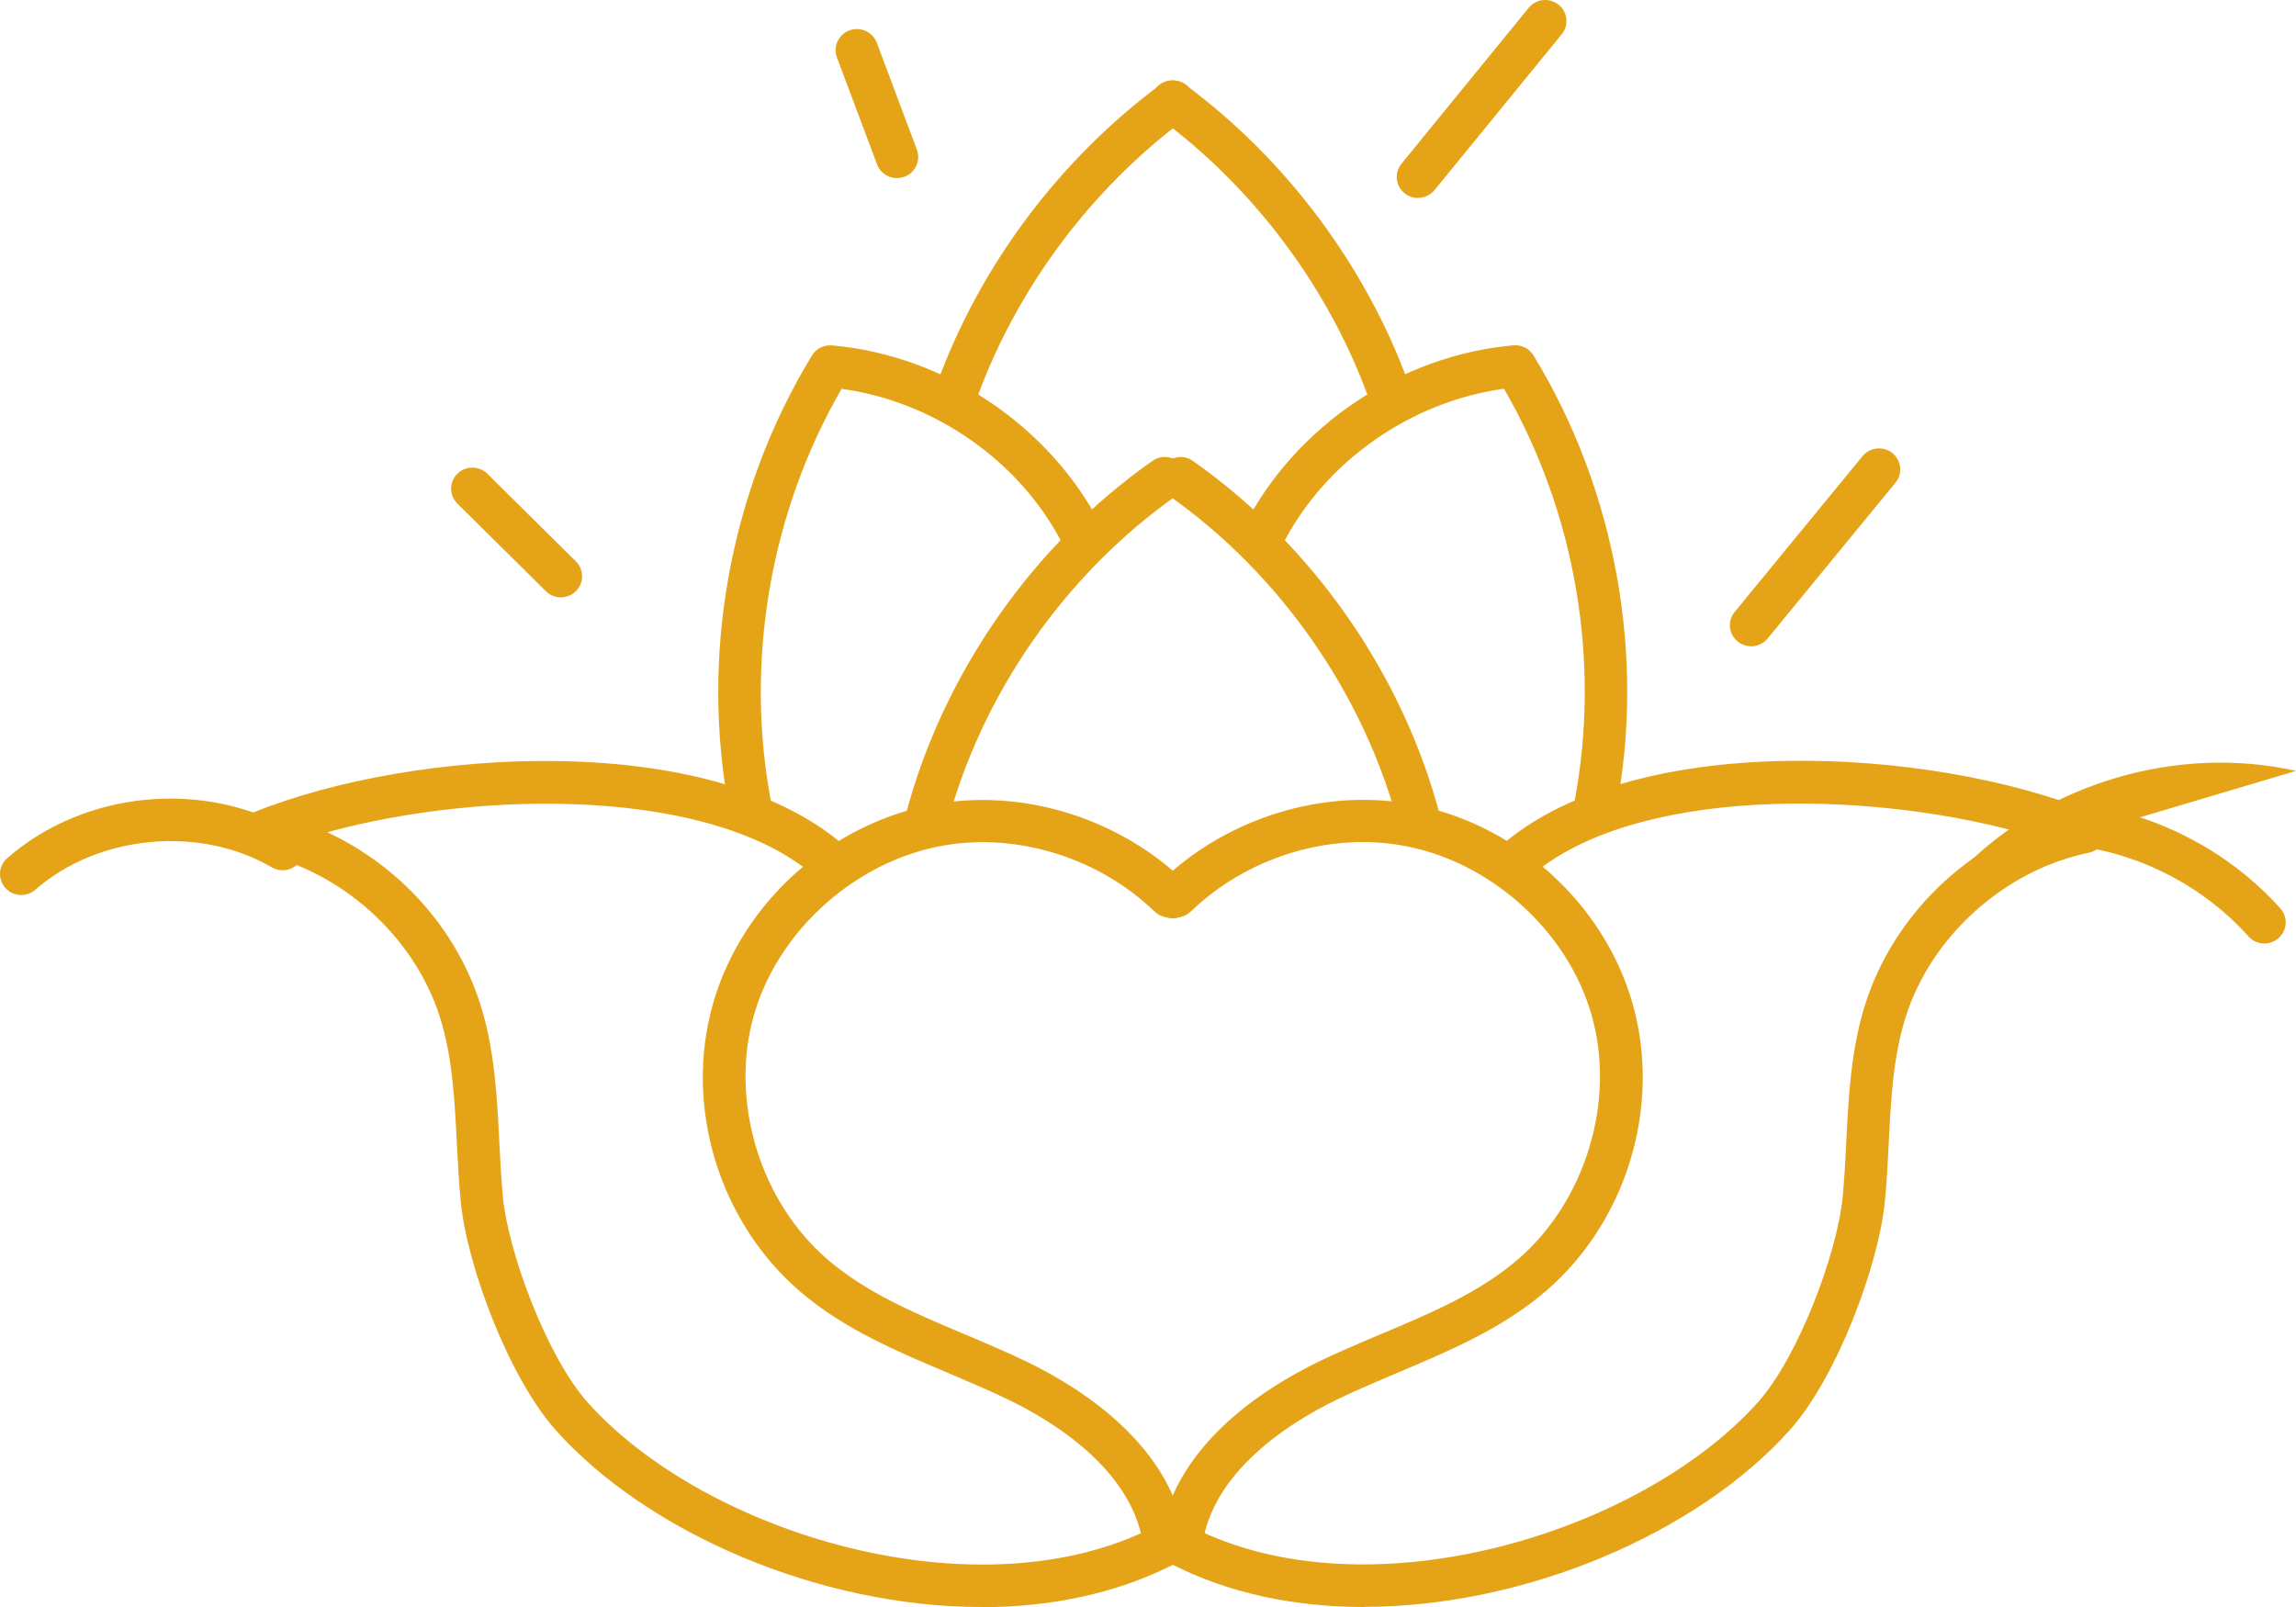 <svg width="50" height="35" viewBox="0 0 50 35" fill="none" xmlns="http://www.w3.org/2000/svg">
<g clip-path="url(#clip0_11391_503)">
<path d="M21.37 35C17.846 35 14.106 33.388 12.106 31.152C11.085 30.01 10.169 27.575 10.032 26.16C9.992 25.741 9.971 25.316 9.949 24.905C9.899 23.937 9.854 23.024 9.581 22.156C9.023 20.389 7.416 18.949 5.586 18.575C5.386 18.533 5.238 18.369 5.218 18.167C5.198 17.965 5.315 17.777 5.503 17.701C7.321 16.964 9.806 16.541 12.141 16.576C14.872 16.615 17.096 17.276 18.406 18.437C18.596 18.606 18.612 18.896 18.442 19.086C18.269 19.274 17.979 19.29 17.787 19.121C15.543 17.129 10.467 17.207 7.127 18.126C8.696 18.857 9.943 20.228 10.463 21.884C10.772 22.861 10.824 23.878 10.873 24.86C10.893 25.261 10.915 25.674 10.952 26.074C11.071 27.297 11.92 29.563 12.798 30.545C15.365 33.413 21.319 35.219 25.149 33.248C25.375 33.131 25.656 33.219 25.775 33.444C25.893 33.67 25.804 33.946 25.577 34.063C24.31 34.714 22.86 35.004 21.37 35.004V35Z" fill="#E5A417"/>
<path d="M20.167 18.341C20.129 18.341 20.09 18.337 20.05 18.326C19.803 18.263 19.654 18.012 19.718 17.767C20.523 14.694 22.484 11.874 25.098 10.037C25.308 9.89 25.595 9.939 25.743 10.144C25.891 10.35 25.842 10.636 25.634 10.783C23.194 12.499 21.364 15.129 20.614 17.997C20.561 18.202 20.373 18.34 20.167 18.34V18.341Z" fill="#E5A417"/>
<path d="M16.34 18.028C16.122 18.028 15.929 17.875 15.885 17.656C15.238 14.29 15.893 10.675 17.682 7.743C17.773 7.594 17.941 7.507 18.119 7.523C20.575 7.737 22.876 9.284 23.982 11.465C24.097 11.692 24.004 11.966 23.776 12.08C23.549 12.194 23.27 12.102 23.155 11.876C22.233 10.058 20.361 8.746 18.327 8.469C16.767 11.165 16.21 14.433 16.795 17.485C16.843 17.734 16.678 17.975 16.427 18.022C16.398 18.028 16.37 18.03 16.34 18.03V18.028Z" fill="#E5A417"/>
<path d="M20.836 8.979C20.784 8.979 20.731 8.969 20.68 8.951C20.438 8.865 20.314 8.603 20.401 8.366C21.334 5.797 23.064 3.481 25.27 1.844C25.476 1.691 25.765 1.734 25.919 1.936C26.073 2.137 26.03 2.425 25.826 2.578C23.762 4.108 22.146 6.275 21.273 8.677C21.206 8.865 21.028 8.981 20.838 8.981L20.836 8.979Z" fill="#E5A417"/>
<path d="M25.363 34.112C25.132 34.112 24.932 33.942 24.904 33.709C24.702 32.05 22.977 30.978 21.968 30.488C21.534 30.279 21.075 30.084 20.632 29.896C19.522 29.428 18.374 28.944 17.424 28.129C15.656 26.613 14.892 24.097 15.525 21.868C16.158 19.638 18.131 17.883 20.438 17.501C22.29 17.195 24.293 17.807 25.698 19.105C25.915 19.18 26.048 19.405 26 19.634C25.947 19.881 25.701 20.04 25.45 19.989L25.373 19.973C25.288 19.956 25.209 19.915 25.145 19.854C23.944 18.696 22.199 18.142 20.59 18.408C18.661 18.727 16.944 20.254 16.415 22.119C15.887 23.984 16.55 26.17 18.03 27.438C18.869 28.157 19.902 28.594 20.994 29.054C21.449 29.246 21.92 29.446 22.375 29.665C23.553 30.237 25.569 31.509 25.822 33.599C25.854 33.85 25.672 34.079 25.419 34.111C25.399 34.112 25.381 34.114 25.363 34.114V34.112Z" fill="#E5A417"/>
<path d="M29.708 35C28.218 35 26.766 34.712 25.502 34.06C25.274 33.942 25.187 33.666 25.304 33.441C25.42 33.215 25.701 33.127 25.929 33.245C29.76 35.215 35.714 33.409 38.282 30.541C39.161 29.559 40.01 27.293 40.128 26.07C40.166 25.671 40.188 25.257 40.207 24.856C40.257 23.874 40.308 22.857 40.617 21.88C41.139 20.226 42.386 18.853 43.953 18.122C40.611 17.205 35.538 17.127 33.294 19.117C33.104 19.286 32.811 19.27 32.639 19.082C32.469 18.894 32.484 18.604 32.674 18.433C33.984 17.272 36.208 16.61 38.939 16.572C41.282 16.533 43.759 16.96 45.578 17.697C45.766 17.773 45.882 17.963 45.862 18.163C45.845 18.365 45.694 18.529 45.495 18.571C43.662 18.945 42.057 20.385 41.499 22.152C41.226 23.02 41.179 23.933 41.131 24.901C41.11 25.312 41.09 25.737 41.048 26.156C40.912 27.571 39.996 30.006 38.975 31.148C36.974 33.384 33.234 34.996 29.71 34.996L29.708 35Z" fill="#E5A417"/>
<path d="M30.911 18.341C30.706 18.341 30.518 18.204 30.464 17.999C29.712 15.13 27.882 12.501 25.442 10.785C25.234 10.638 25.185 10.352 25.333 10.146C25.482 9.941 25.771 9.892 25.978 10.039C28.594 11.878 30.555 14.695 31.36 17.769C31.424 18.014 31.275 18.265 31.028 18.328C30.988 18.337 30.951 18.343 30.911 18.343V18.341Z" fill="#E5A417"/>
<path d="M34.738 18.028C34.709 18.028 34.681 18.026 34.651 18.02C34.4 17.973 34.236 17.732 34.283 17.483C34.871 14.431 34.313 11.163 32.752 8.467C30.72 8.744 28.846 10.056 27.924 11.874C27.809 12.102 27.53 12.192 27.302 12.078C27.075 11.964 26.982 11.688 27.096 11.463C28.203 9.282 30.504 7.735 32.957 7.521C33.138 7.505 33.304 7.592 33.395 7.741C35.185 10.673 35.84 14.288 35.191 17.654C35.15 17.873 34.954 18.026 34.736 18.026L34.738 18.028Z" fill="#E5A417"/>
<path d="M30.243 8.979C30.053 8.979 29.875 8.863 29.807 8.675C28.935 6.273 27.318 4.106 25.254 2.576C25.05 2.423 25.009 2.137 25.161 1.934C25.314 1.732 25.605 1.691 25.81 1.842C28.017 3.479 29.746 5.795 30.68 8.364C30.767 8.603 30.642 8.865 30.401 8.951C30.349 8.969 30.296 8.979 30.245 8.979H30.243Z" fill="#E5A417"/>
<path d="M25.715 34.112C25.697 34.112 25.678 34.112 25.66 34.109C25.407 34.079 25.224 33.85 25.256 33.597C25.511 31.507 27.526 30.235 28.703 29.663C29.158 29.442 29.629 29.244 30.084 29.052C31.177 28.592 32.209 28.155 33.048 27.436C34.528 26.168 35.191 23.98 34.663 22.117C34.135 20.252 32.417 18.725 30.488 18.406C28.879 18.14 27.134 18.692 25.933 19.852C25.87 19.913 25.79 19.954 25.705 19.971L25.628 19.987C25.377 20.04 25.131 19.881 25.078 19.633C25.029 19.403 25.163 19.178 25.381 19.104C26.786 17.807 28.79 17.191 30.642 17.499C32.949 17.881 34.924 19.636 35.555 21.866C36.187 24.095 35.423 26.613 33.656 28.127C32.706 28.94 31.558 29.424 30.448 29.892C30.003 30.081 29.544 30.275 29.111 30.484C28.102 30.974 26.378 32.046 26.174 33.705C26.147 33.938 25.947 34.109 25.715 34.109V34.112Z" fill="#E5A417"/>
<path d="M12.215 13.011C12.096 13.011 11.977 12.966 11.886 12.875L9.959 10.967C9.779 10.789 9.779 10.497 9.959 10.319C10.139 10.14 10.434 10.14 10.614 10.319L12.541 12.227C12.721 12.405 12.721 12.697 12.541 12.875C12.45 12.966 12.331 13.011 12.213 13.011H12.215Z" fill="#E5A417"/>
<path d="M19.532 3.879C19.344 3.879 19.166 3.765 19.099 3.579L18.226 1.252C18.137 1.015 18.26 0.75 18.499 0.662C18.738 0.574 19.006 0.695 19.095 0.933L19.967 3.26C20.056 3.497 19.934 3.762 19.694 3.85C19.641 3.869 19.587 3.879 19.534 3.879H19.532Z" fill="#E5A417"/>
<path d="M38.134 14.075C38.031 14.075 37.928 14.041 37.843 13.973C37.645 13.812 37.613 13.524 37.776 13.328L40.56 9.935C40.722 9.739 41.013 9.709 41.211 9.868C41.408 10.029 41.44 10.317 41.278 10.513L38.494 13.906C38.403 14.018 38.268 14.076 38.134 14.076V14.075Z" fill="#E5A417"/>
<path d="M42.699 18.962C44.537 17.064 47.408 16.208 50 16.79L42.699 18.962Z" fill="#E5A417"/>
<path d="M49.313 20.549C49.185 20.549 49.058 20.497 48.965 20.395C48.031 19.346 46.694 18.631 45.295 18.436C45.041 18.4 44.865 18.167 44.901 17.916C44.936 17.666 45.172 17.491 45.425 17.526C47.038 17.754 48.581 18.576 49.66 19.787C49.83 19.977 49.81 20.267 49.618 20.434C49.529 20.51 49.42 20.549 49.311 20.549H49.313Z" fill="#E5A417"/>
<path d="M0.463 19.493C0.334 19.493 0.208 19.441 0.117 19.339C-0.053 19.149 -0.036 18.859 0.156 18.692C1.836 17.217 4.46 16.968 6.391 18.101C6.611 18.23 6.684 18.51 6.553 18.729C6.423 18.947 6.14 19.019 5.918 18.89C4.347 17.971 2.135 18.181 0.77 19.378C0.681 19.454 0.572 19.493 0.463 19.493Z" fill="#E5A417"/>
<path d="M30.88 4.312C30.777 4.312 30.674 4.279 30.589 4.21C30.389 4.051 30.359 3.762 30.52 3.566L33.29 0.17C33.45 -0.027 33.743 -0.057 33.941 0.102C34.141 0.261 34.17 0.551 34.01 0.746L31.24 4.14C31.149 4.251 31.014 4.31 30.88 4.31V4.312Z" fill="#E5A417"/>
</g>
<defs>
<clipPath id="clip0_11391_503">
<rect width="50" height="35" fill="white"/>
</clipPath>
</defs>
</svg>
